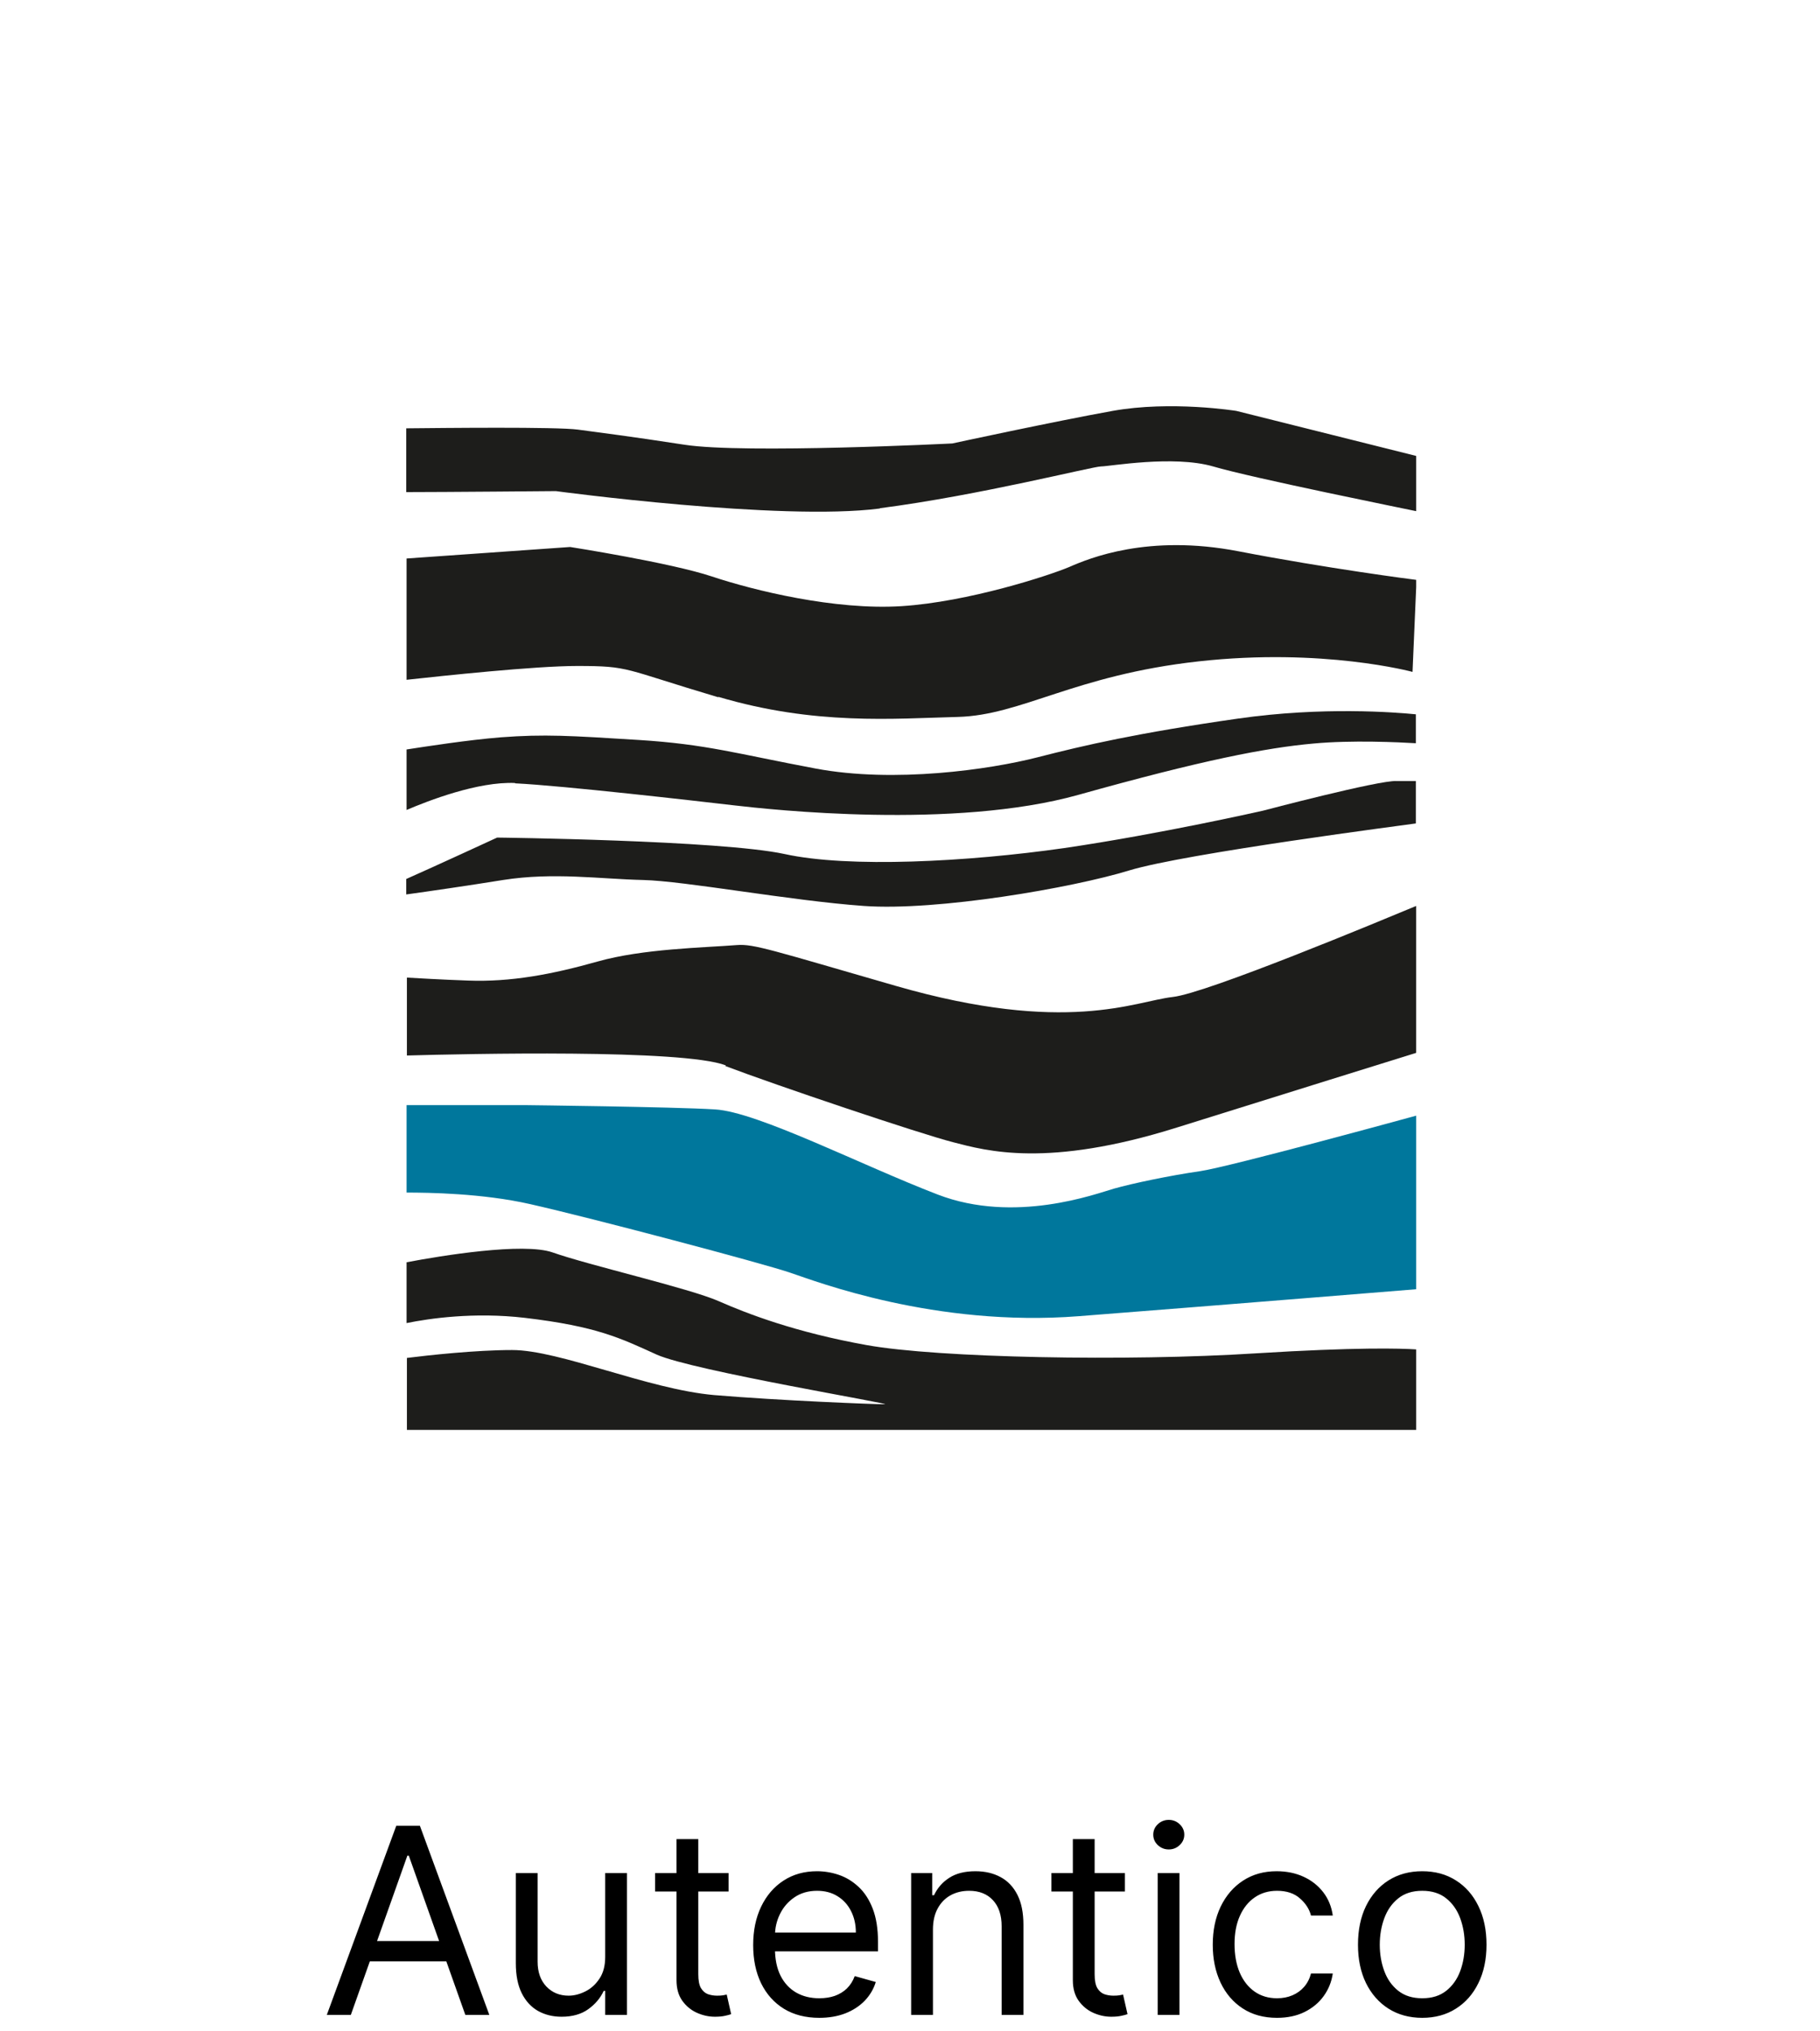 <svg xmlns="http://www.w3.org/2000/svg" width="112" height="125" viewBox="0 0 112 125" fill="none"><path d="M31.697 48.208C34.657 48.35 42.906 49.3 45.172 49.563C47.438 49.827 58.709 51.06 66.365 48.916C74.021 46.772 77.901 46.023 80.82 45.76C83.189 45.538 86.108 45.679 87.129 45.74V43.96C85.863 43.838 81.412 43.474 76.186 44.223C69.979 45.113 66.753 45.861 63.833 46.61C60.914 47.358 55.034 48.208 50.195 47.298C45.336 46.387 43.498 45.801 39.292 45.538C35.086 45.275 33.514 45.174 30.819 45.376C28.798 45.538 26.205 45.942 25.02 46.124V49.847C26.348 49.28 29.41 48.087 31.697 48.188V48.208Z" fill="#1D1D1B"></path><path d="M44.212 42.888C50.154 44.648 54.993 44.223 58.933 44.122C62.874 44.02 66.1 41.553 73.756 40.703C81.412 39.853 86.925 41.35 86.925 41.35L87.15 36.131V35.686C86.966 35.666 81.657 34.978 76.206 33.926C70.653 32.854 67.039 34.351 65.793 34.897C64.548 35.423 59.587 37.041 55.483 37.304C51.379 37.567 46.377 36.333 43.825 35.483C41.293 34.634 35.086 33.663 35.086 33.663L25.02 34.371V41.836C27.246 41.593 32.901 40.986 35.515 40.986C38.802 40.986 38.271 41.148 44.192 42.908L44.212 42.888Z" fill="#1D1D1B"></path><path d="M54.156 31.276C60.26 30.487 67.243 28.706 67.753 28.706C68.264 28.706 72.204 27.998 74.654 28.706C77.043 29.415 86.782 31.377 87.15 31.458V28.059L76.083 25.288C76.083 25.288 72.061 24.64 68.468 25.288C64.874 25.935 58.606 27.291 58.606 27.291C58.606 27.291 45.805 27.938 42.13 27.371C38.455 26.805 37.169 26.663 35.576 26.441C34.249 26.259 27.185 26.34 25 26.36V30.285C27.205 30.285 34.208 30.224 34.208 30.224C34.208 30.224 48.01 32.085 54.135 31.296L54.156 31.276Z" fill="#1D1D1B"></path><path d="M87.129 83.044C86.21 82.983 83.475 82.902 77.288 83.287C69.387 83.792 57.729 83.57 53.339 82.781C48.949 81.992 46.009 80.859 44.212 80.07C42.416 79.281 36.23 77.865 34.004 77.076C32.207 76.449 27.144 77.278 25.02 77.683V81.425C26.409 81.142 29.165 80.738 32.289 81.102C36.74 81.628 38.19 82.356 40.415 83.367C42.64 84.359 55.095 86.422 54.441 86.422C53.788 86.422 48.051 86.2 43.947 85.856C39.843 85.492 34.453 83.084 31.513 83.084C29.267 83.084 26.327 83.408 25.041 83.57V88H87.15V83.044H87.129Z" fill="#1D1D1B"></path><path d="M32.616 74.102C36.393 74.952 47.071 77.784 48.643 78.33C50.215 78.856 57.545 81.688 66.385 81.001C75.226 80.313 87.15 79.342 87.15 79.342V68.66C87.15 68.66 75.655 71.816 73.838 72.079C72 72.342 69.693 72.828 68.55 73.151C67.427 73.475 62.445 75.336 57.708 73.516C52.971 71.695 46.642 68.438 44.008 68.276C41.375 68.114 32.411 68.013 32.411 68.013H25.02V73.394C26.348 73.394 29.676 73.435 32.616 74.102Z" fill="#00779C"></path><path d="M39.557 54.156C42.15 54.216 48.623 55.43 53.155 55.754C57.688 56.077 65.997 54.641 69.489 53.569C72.939 52.517 86.741 50.737 87.129 50.676V48.066C86.864 48.066 86.476 48.066 85.945 48.066C84.863 48.006 77.737 49.887 77.737 49.887C77.737 49.887 71.428 51.323 65.487 52.193C59.546 53.043 52.216 53.427 48.275 52.557C44.335 51.708 30.594 51.546 30.594 51.546C30.594 51.546 26.695 53.346 25 54.095V55.046C26.327 54.864 28.838 54.499 30.962 54.156C34.045 53.67 36.944 54.095 39.537 54.156H39.557Z" fill="#1D1D1B"></path><path d="M44.64 65.606C47.723 66.779 56.605 69.773 58.667 70.299C60.709 70.825 64.445 71.897 72.428 69.389C79.329 67.224 85.597 65.282 87.149 64.796V55.754C85.005 56.644 74.245 61.135 72.163 61.357C69.835 61.62 65.629 63.704 55.114 60.67C47.54 58.485 46.376 58.08 45.355 58.161C43.313 58.323 39.577 58.384 36.78 59.173C33.983 59.962 31.431 60.447 28.797 60.346C27.102 60.285 25.775 60.204 25.04 60.164V64.958C28.695 64.857 42.007 64.554 44.661 65.565L44.64 65.606Z" fill="#1D1D1B"></path><path d="M21.59 124H20.112L24.385 112.364H25.84L30.112 124H28.635L25.158 114.205H25.067L21.59 124ZM22.135 119.455H28.09V120.705H22.135V119.455ZM37.243 120.432V115.273H38.584V124H37.243V122.523H37.152C36.947 122.966 36.629 123.343 36.197 123.653C35.766 123.96 35.22 124.114 34.561 124.114C34.016 124.114 33.531 123.994 33.106 123.756C32.682 123.513 32.349 123.15 32.106 122.665C31.864 122.176 31.743 121.561 31.743 120.818V115.273H33.084V120.727C33.084 121.364 33.262 121.871 33.618 122.25C33.978 122.629 34.436 122.818 34.993 122.818C35.326 122.818 35.665 122.733 36.01 122.562C36.358 122.392 36.65 122.131 36.885 121.778C37.124 121.426 37.243 120.977 37.243 120.432ZM44.835 115.273V116.409H40.312V115.273H44.835ZM41.631 113.182H42.972V121.5C42.972 121.879 43.026 122.163 43.136 122.352C43.25 122.538 43.394 122.663 43.568 122.727C43.746 122.788 43.934 122.818 44.131 122.818C44.278 122.818 44.4 122.811 44.494 122.795C44.589 122.777 44.665 122.761 44.722 122.75L44.994 123.955C44.903 123.989 44.776 124.023 44.614 124.057C44.451 124.095 44.244 124.114 43.994 124.114C43.615 124.114 43.244 124.032 42.881 123.869C42.521 123.706 42.222 123.458 41.983 123.125C41.748 122.792 41.631 122.371 41.631 121.864V113.182ZM50.418 124.182C49.577 124.182 48.851 123.996 48.242 123.625C47.635 123.25 47.168 122.727 46.838 122.057C46.512 121.383 46.349 120.598 46.349 119.705C46.349 118.811 46.512 118.023 46.838 117.341C47.168 116.655 47.626 116.121 48.213 115.739C48.804 115.352 49.493 115.159 50.281 115.159C50.736 115.159 51.185 115.235 51.628 115.386C52.071 115.538 52.474 115.784 52.838 116.125C53.202 116.462 53.492 116.909 53.707 117.466C53.923 118.023 54.031 118.708 54.031 119.523V120.091H47.304V118.932H52.668C52.668 118.439 52.569 118 52.372 117.614C52.179 117.227 51.903 116.922 51.543 116.699C51.187 116.475 50.766 116.364 50.281 116.364C49.747 116.364 49.285 116.496 48.895 116.761C48.508 117.023 48.211 117.364 48.003 117.784C47.794 118.205 47.69 118.655 47.69 119.136V119.909C47.69 120.568 47.804 121.127 48.031 121.585C48.262 122.04 48.582 122.386 48.992 122.625C49.401 122.86 49.876 122.977 50.418 122.977C50.77 122.977 51.088 122.928 51.372 122.83C51.66 122.727 51.908 122.576 52.117 122.375C52.325 122.17 52.486 121.917 52.599 121.614L53.895 121.977C53.758 122.417 53.529 122.803 53.207 123.136C52.885 123.466 52.488 123.723 52.014 123.909C51.541 124.091 51.008 124.182 50.418 124.182ZM57.412 118.75V124H56.071V115.273H57.367V116.636H57.48C57.685 116.193 57.995 115.837 58.412 115.568C58.829 115.295 59.367 115.159 60.026 115.159C60.617 115.159 61.133 115.28 61.577 115.523C62.02 115.761 62.365 116.125 62.611 116.614C62.857 117.098 62.98 117.712 62.98 118.455V124H61.639V118.545C61.639 117.86 61.461 117.326 61.105 116.943C60.749 116.557 60.26 116.364 59.639 116.364C59.211 116.364 58.829 116.456 58.492 116.642C58.158 116.828 57.895 117.098 57.702 117.455C57.508 117.811 57.412 118.242 57.412 118.75ZM69.226 115.273V116.409H64.703V115.273H69.226ZM66.021 113.182H67.362V121.5C67.362 121.879 67.417 122.163 67.527 122.352C67.641 122.538 67.785 122.663 67.959 122.727C68.137 122.788 68.324 122.818 68.521 122.818C68.669 122.818 68.79 122.811 68.885 122.795C68.98 122.777 69.055 122.761 69.112 122.75L69.385 123.955C69.294 123.989 69.167 124.023 69.004 124.057C68.841 124.095 68.635 124.114 68.385 124.114C68.006 124.114 67.635 124.032 67.271 123.869C66.912 123.706 66.612 123.458 66.374 123.125C66.139 122.792 66.021 122.371 66.021 121.864V113.182ZM71.243 124V115.273H72.584V124H71.243ZM71.925 113.818C71.663 113.818 71.438 113.729 71.249 113.551C71.063 113.373 70.97 113.159 70.97 112.909C70.97 112.659 71.063 112.445 71.249 112.267C71.438 112.089 71.663 112 71.925 112C72.186 112 72.41 112.089 72.595 112.267C72.785 112.445 72.879 112.659 72.879 112.909C72.879 113.159 72.785 113.373 72.595 113.551C72.41 113.729 72.186 113.818 71.925 113.818ZM78.585 124.182C77.767 124.182 77.062 123.989 76.472 123.602C75.881 123.216 75.426 122.684 75.108 122.006C74.79 121.328 74.631 120.553 74.631 119.682C74.631 118.795 74.794 118.013 75.119 117.335C75.449 116.653 75.907 116.121 76.494 115.739C77.085 115.352 77.775 115.159 78.562 115.159C79.176 115.159 79.729 115.273 80.222 115.5C80.714 115.727 81.117 116.045 81.432 116.455C81.746 116.864 81.941 117.341 82.017 117.886H80.676C80.574 117.489 80.347 117.136 79.994 116.83C79.646 116.519 79.176 116.364 78.585 116.364C78.062 116.364 77.604 116.5 77.21 116.773C76.82 117.042 76.515 117.422 76.296 117.915C76.079 118.403 75.972 118.977 75.972 119.636C75.972 120.311 76.078 120.898 76.29 121.398C76.506 121.898 76.809 122.286 77.199 122.562C77.593 122.839 78.055 122.977 78.585 122.977C78.934 122.977 79.25 122.917 79.534 122.795C79.818 122.674 80.059 122.5 80.256 122.273C80.453 122.045 80.593 121.773 80.676 121.455H82.017C81.941 121.97 81.754 122.434 81.454 122.847C81.159 123.256 80.767 123.581 80.278 123.824C79.794 124.062 79.229 124.182 78.585 124.182ZM87.523 124.182C86.735 124.182 86.044 123.994 85.449 123.619C84.858 123.244 84.396 122.72 84.062 122.045C83.733 121.371 83.568 120.583 83.568 119.682C83.568 118.773 83.733 117.979 84.062 117.301C84.396 116.623 84.858 116.097 85.449 115.722C86.044 115.347 86.735 115.159 87.523 115.159C88.311 115.159 89 115.347 89.591 115.722C90.186 116.097 90.648 116.623 90.977 117.301C91.311 117.979 91.477 118.773 91.477 119.682C91.477 120.583 91.311 121.371 90.977 122.045C90.648 122.72 90.186 123.244 89.591 123.619C89 123.994 88.311 124.182 87.523 124.182ZM87.523 122.977C88.121 122.977 88.614 122.824 89 122.517C89.386 122.21 89.672 121.807 89.858 121.307C90.044 120.807 90.136 120.265 90.136 119.682C90.136 119.098 90.044 118.555 89.858 118.051C89.672 117.547 89.386 117.14 89 116.83C88.614 116.519 88.121 116.364 87.523 116.364C86.924 116.364 86.432 116.519 86.046 116.83C85.659 117.14 85.373 117.547 85.188 118.051C85.002 118.555 84.909 119.098 84.909 119.682C84.909 120.265 85.002 120.807 85.188 121.307C85.373 121.807 85.659 122.21 86.046 122.517C86.432 122.824 86.924 122.977 87.523 122.977Z" fill="black"></path></svg>